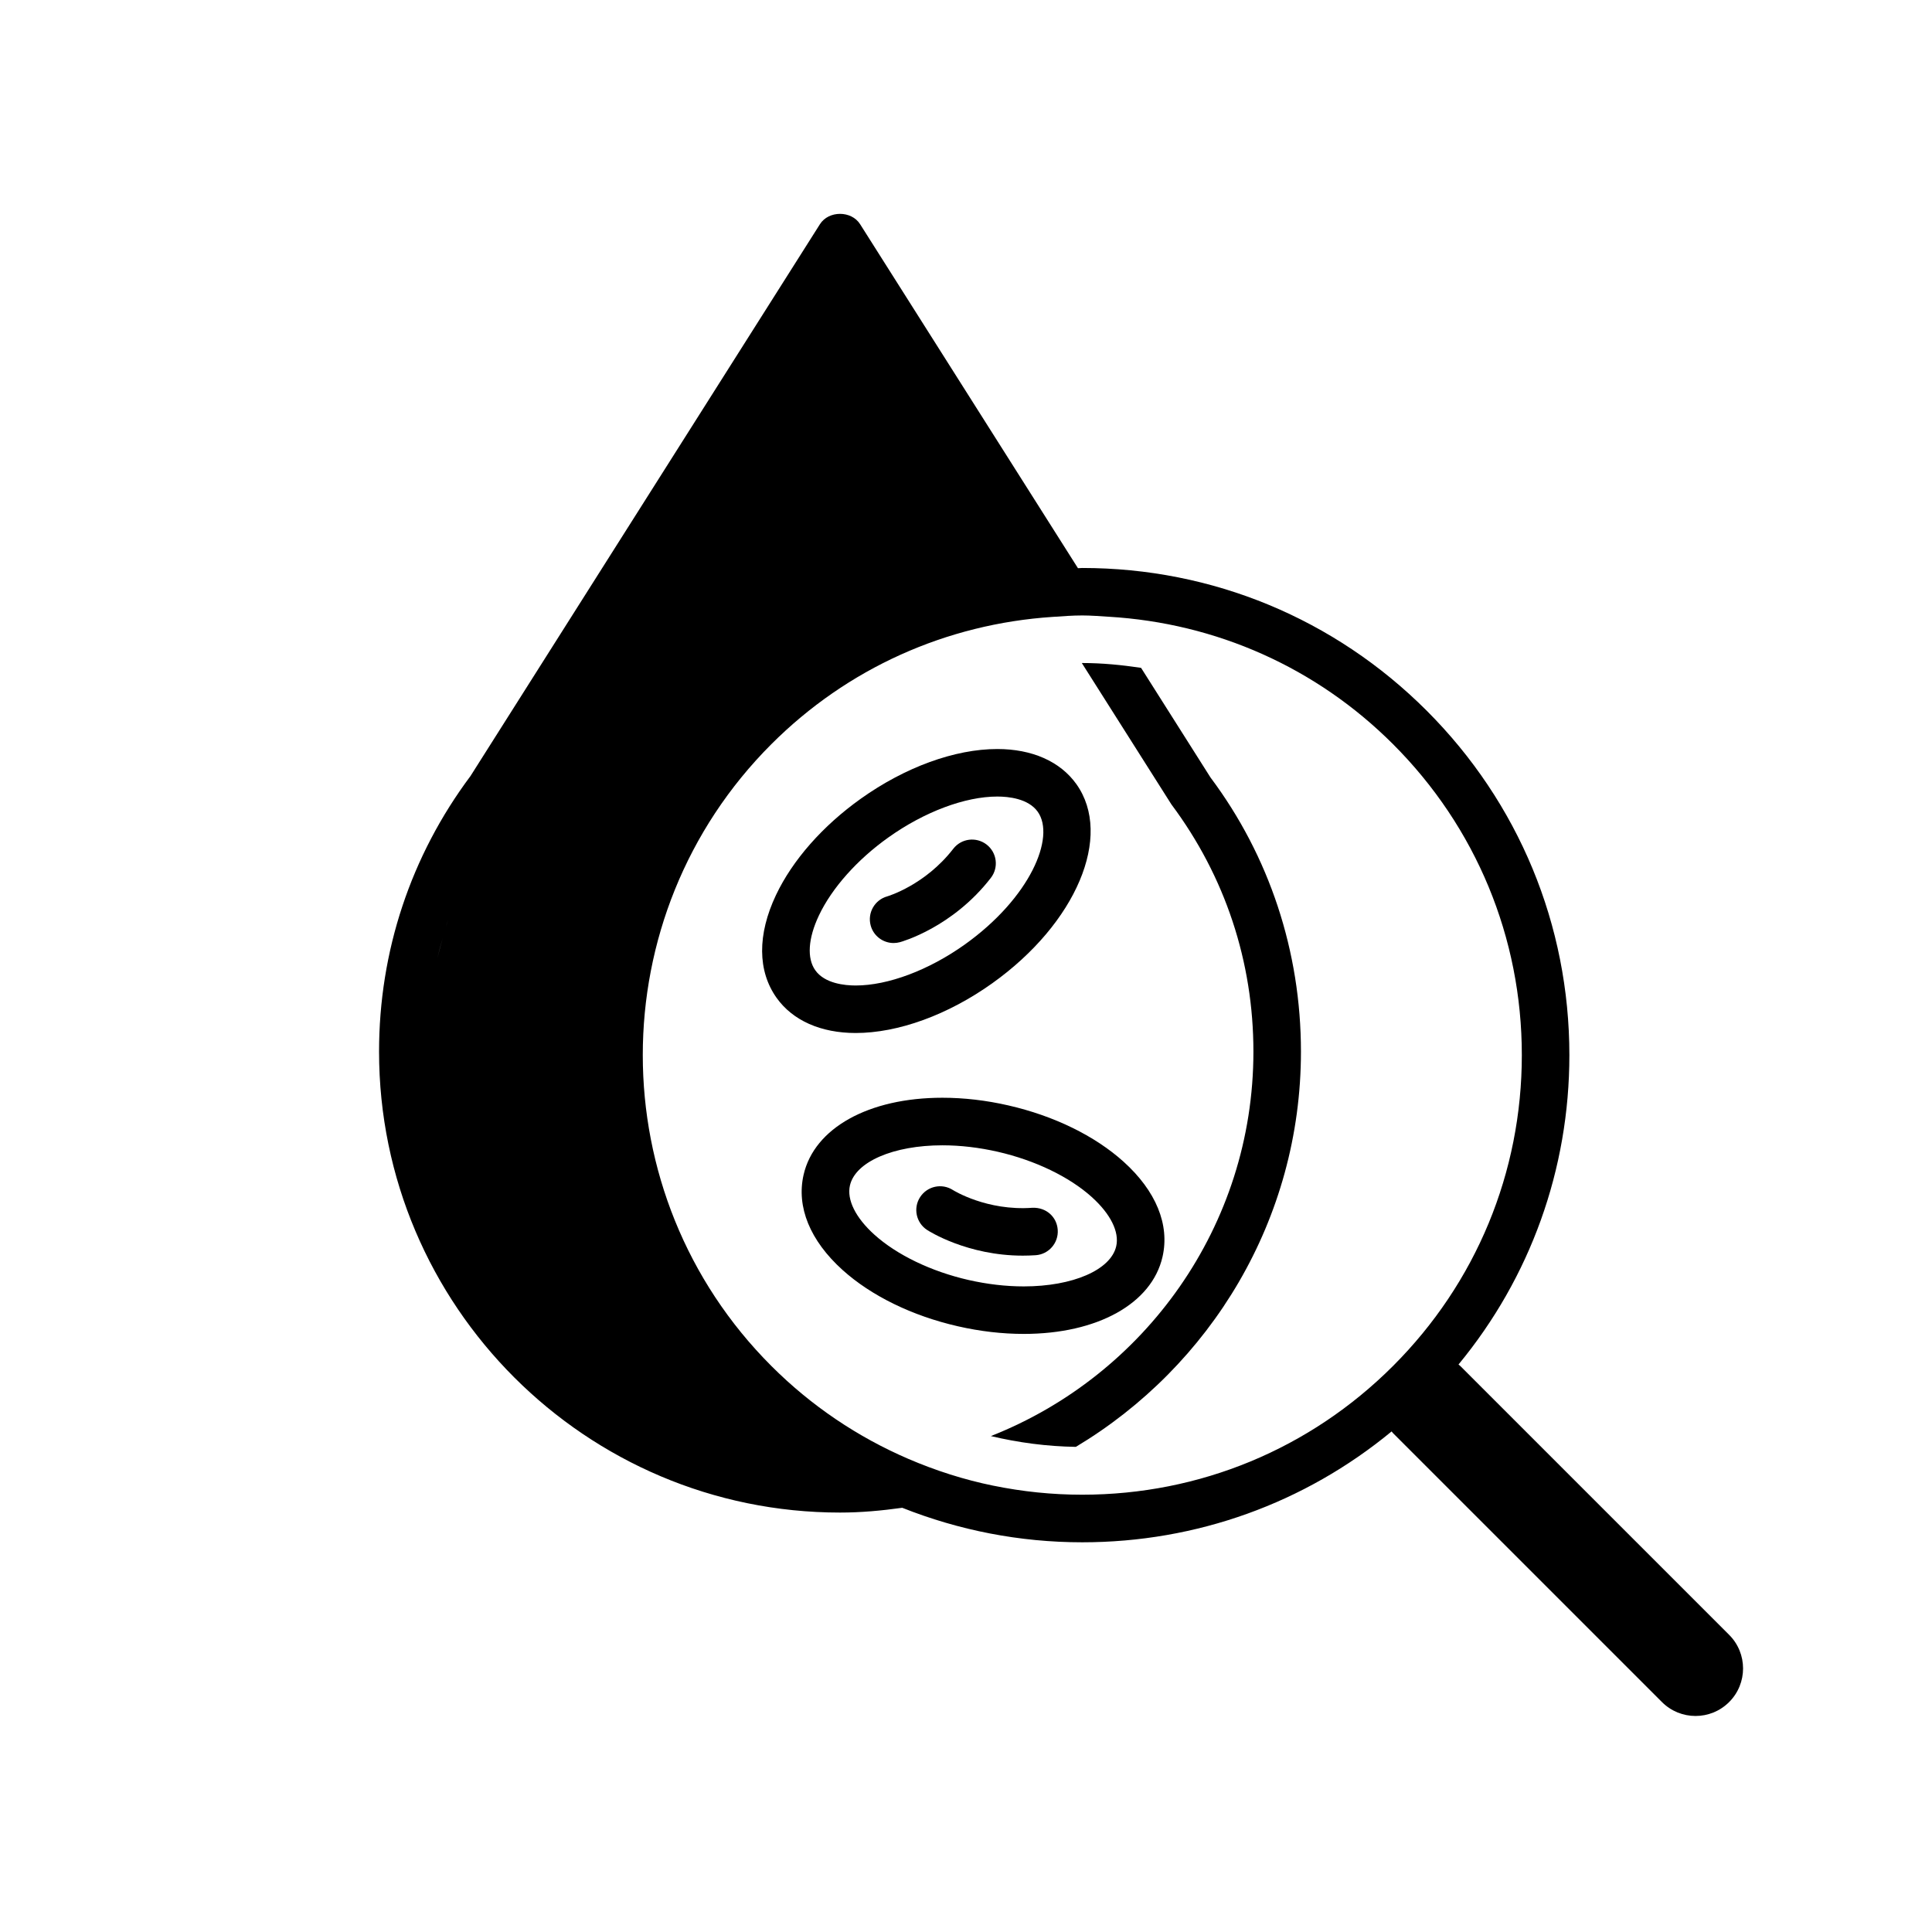 <?xml version="1.0" encoding="UTF-8"?>
<!-- Uploaded to: ICON Repo, www.iconrepo.com, Generator: ICON Repo Mixer Tools -->
<svg fill="#000000" width="800px" height="800px" version="1.1" viewBox="144 144 512 512" xmlns="http://www.w3.org/2000/svg">
 <g>
  <path d="m530.99 506c-0.145-0.145-0.32-0.25-0.473-0.391 19.023-23.051 29.383-51.723 29.383-81.988 0-34.492-13.434-66.906-37.816-91.289-24.383-24.383-56.805-37.812-91.285-37.812-0.379 0-0.75 0.051-1.129 0.059l-57.738-91.172c-2.312-3.641-8.324-3.641-10.637 0l-92.605 146.24c-15.855 21.223-24.238 46.484-24.238 73.047 0.004 67.352 54.805 122.15 122.16 122.15 5.609 0 11.082-0.512 16.488-1.266 14.988 5.957 31.09 9.145 47.703 9.145 30.273 0 58.938-10.359 81.988-29.383 0.137 0.152 0.238 0.328 0.391 0.473l71.246 71.246c2.461 2.461 5.68 3.691 8.906 3.691 3.223 0 6.441-1.227 8.906-3.691 4.918-4.918 4.918-12.891 0-17.809zm-271.1-108.03c0.422-1.828 0.926-3.629 1.441-5.43-0.5 1.773-0.977 3.586-1.441 5.43zm2.297-8.379c0.176-0.559 0.32-1.141 0.512-1.699-0.176 0.559-0.348 1.125-0.512 1.699zm145.09 148.14c-3.887-0.793-7.707-1.789-11.469-2.981-0.031-0.012-0.062-0.023-0.094-0.031-3.734-1.184-7.398-2.559-10.996-4.102-13.375-5.762-25.699-14.012-36.305-24.625-45.426-45.426-45.426-119.34 0-164.77 20.141-20.141 46.383-31.871 74.543-33.738 2.606-0.172 5.203-0.383 7.84-0.383 2.363 0 4.691 0.203 7.027 0.34 28.465 1.688 55.016 13.445 75.352 33.781 22.004 22.004 34.125 51.262 34.125 82.387 0 31.117-12.121 60.375-34.125 82.379-22.004 22.004-51.262 34.125-82.379 34.125-7.996 0.004-15.859-0.824-23.52-2.387z"/>
  <path d="m464.8 350.05-18.402-29.059c-5.125-0.77-10.32-1.285-15.598-1.285-0.031 0-0.062 0.008-0.102 0.008l23.742 37.473c14.215 19.023 21.727 41.676 21.727 65.5 0 46.293-28.906 85.879-69.582 101.89 7.312 1.738 14.836 2.738 22.527 2.859 35.656-21.355 59.652-60.254 59.652-104.75-0.004-26.551-8.383-51.812-23.965-72.637z"/>
  <path d="m406.96 404.58c22.27-15.883 32.062-39.062 22.293-52.781-4.281-5.996-11.719-9.301-20.957-9.301-11.254 0-24.449 4.805-36.191 13.18-10.102 7.203-18.082 16.273-22.469 25.535-4.949 10.461-4.887 20.133 0.172 27.23 4.281 6.008 11.727 9.312 20.957 9.312 11.258 0 24.445-4.797 36.195-13.176zm-45.934-17.98c3.426-7.242 10.125-14.781 18.395-20.664 9.523-6.789 20.316-10.844 28.883-10.844 2.93 0 8.207 0.523 10.699 4.019 4.785 6.715-1.984 22.828-19.348 35.211-9.527 6.789-20.328 10.844-28.887 10.844-2.922 0-8.207-0.523-10.699-4.023-2.269-3.176-1.922-8.477 0.957-14.543z"/>
  <path d="m380.81 393.91c0.555 0 1.109-0.07 1.664-0.219 0.566-0.152 13.957-3.922 24.113-17.043 2.129-2.754 1.625-6.699-1.129-8.836-2.758-2.121-6.699-1.633-8.836 1.129-7.438 9.605-17.273 12.543-17.496 12.609-3.332 0.926-5.297 4.375-4.383 7.727 0.758 2.793 3.305 4.633 6.066 4.633z"/>
  <path d="m452.08 477.07c1.945-8.5-1.715-17.449-10.316-25.203-7.613-6.863-18.465-12.168-30.562-14.926-5.887-1.348-11.766-2.027-17.477-2.027-19.504 0-33.938 8.016-36.766 20.422-1.945 8.508 1.715 17.449 10.316 25.211 7.609 6.863 18.465 12.168 30.562 14.926 5.887 1.348 11.766 2.027 17.469 2.027 19.508 0 33.941-8.016 36.773-20.43zm-76.363-5.875c-4.981-4.488-7.344-9.25-6.473-13.047 1.438-6.262 11.5-10.629 24.492-10.629 4.773 0 9.703 0.578 14.672 1.707 9.887 2.262 18.977 6.637 24.926 12.004 4.981 4.488 7.344 9.246 6.473 13.043-1.438 6.266-11.5 10.637-24.496 10.637-4.766 0-9.699-0.578-14.668-1.707-9.895-2.266-18.973-6.641-24.926-12.008z"/>
  <path d="m424.31 469.93c-0.238-3.465-3.074-6-6.715-5.856-12.074 0.883-20.875-4.586-21.055-4.699-2.93-1.875-6.789-1.051-8.691 1.859-1.902 2.91-1.078 6.812 1.84 8.715 0.453 0.297 10.629 6.809 25.367 6.809 1.109 0 2.234-0.039 3.394-0.113 3.473-0.234 6.094-3.238 5.859-6.715z"/>
 </g>
</svg>